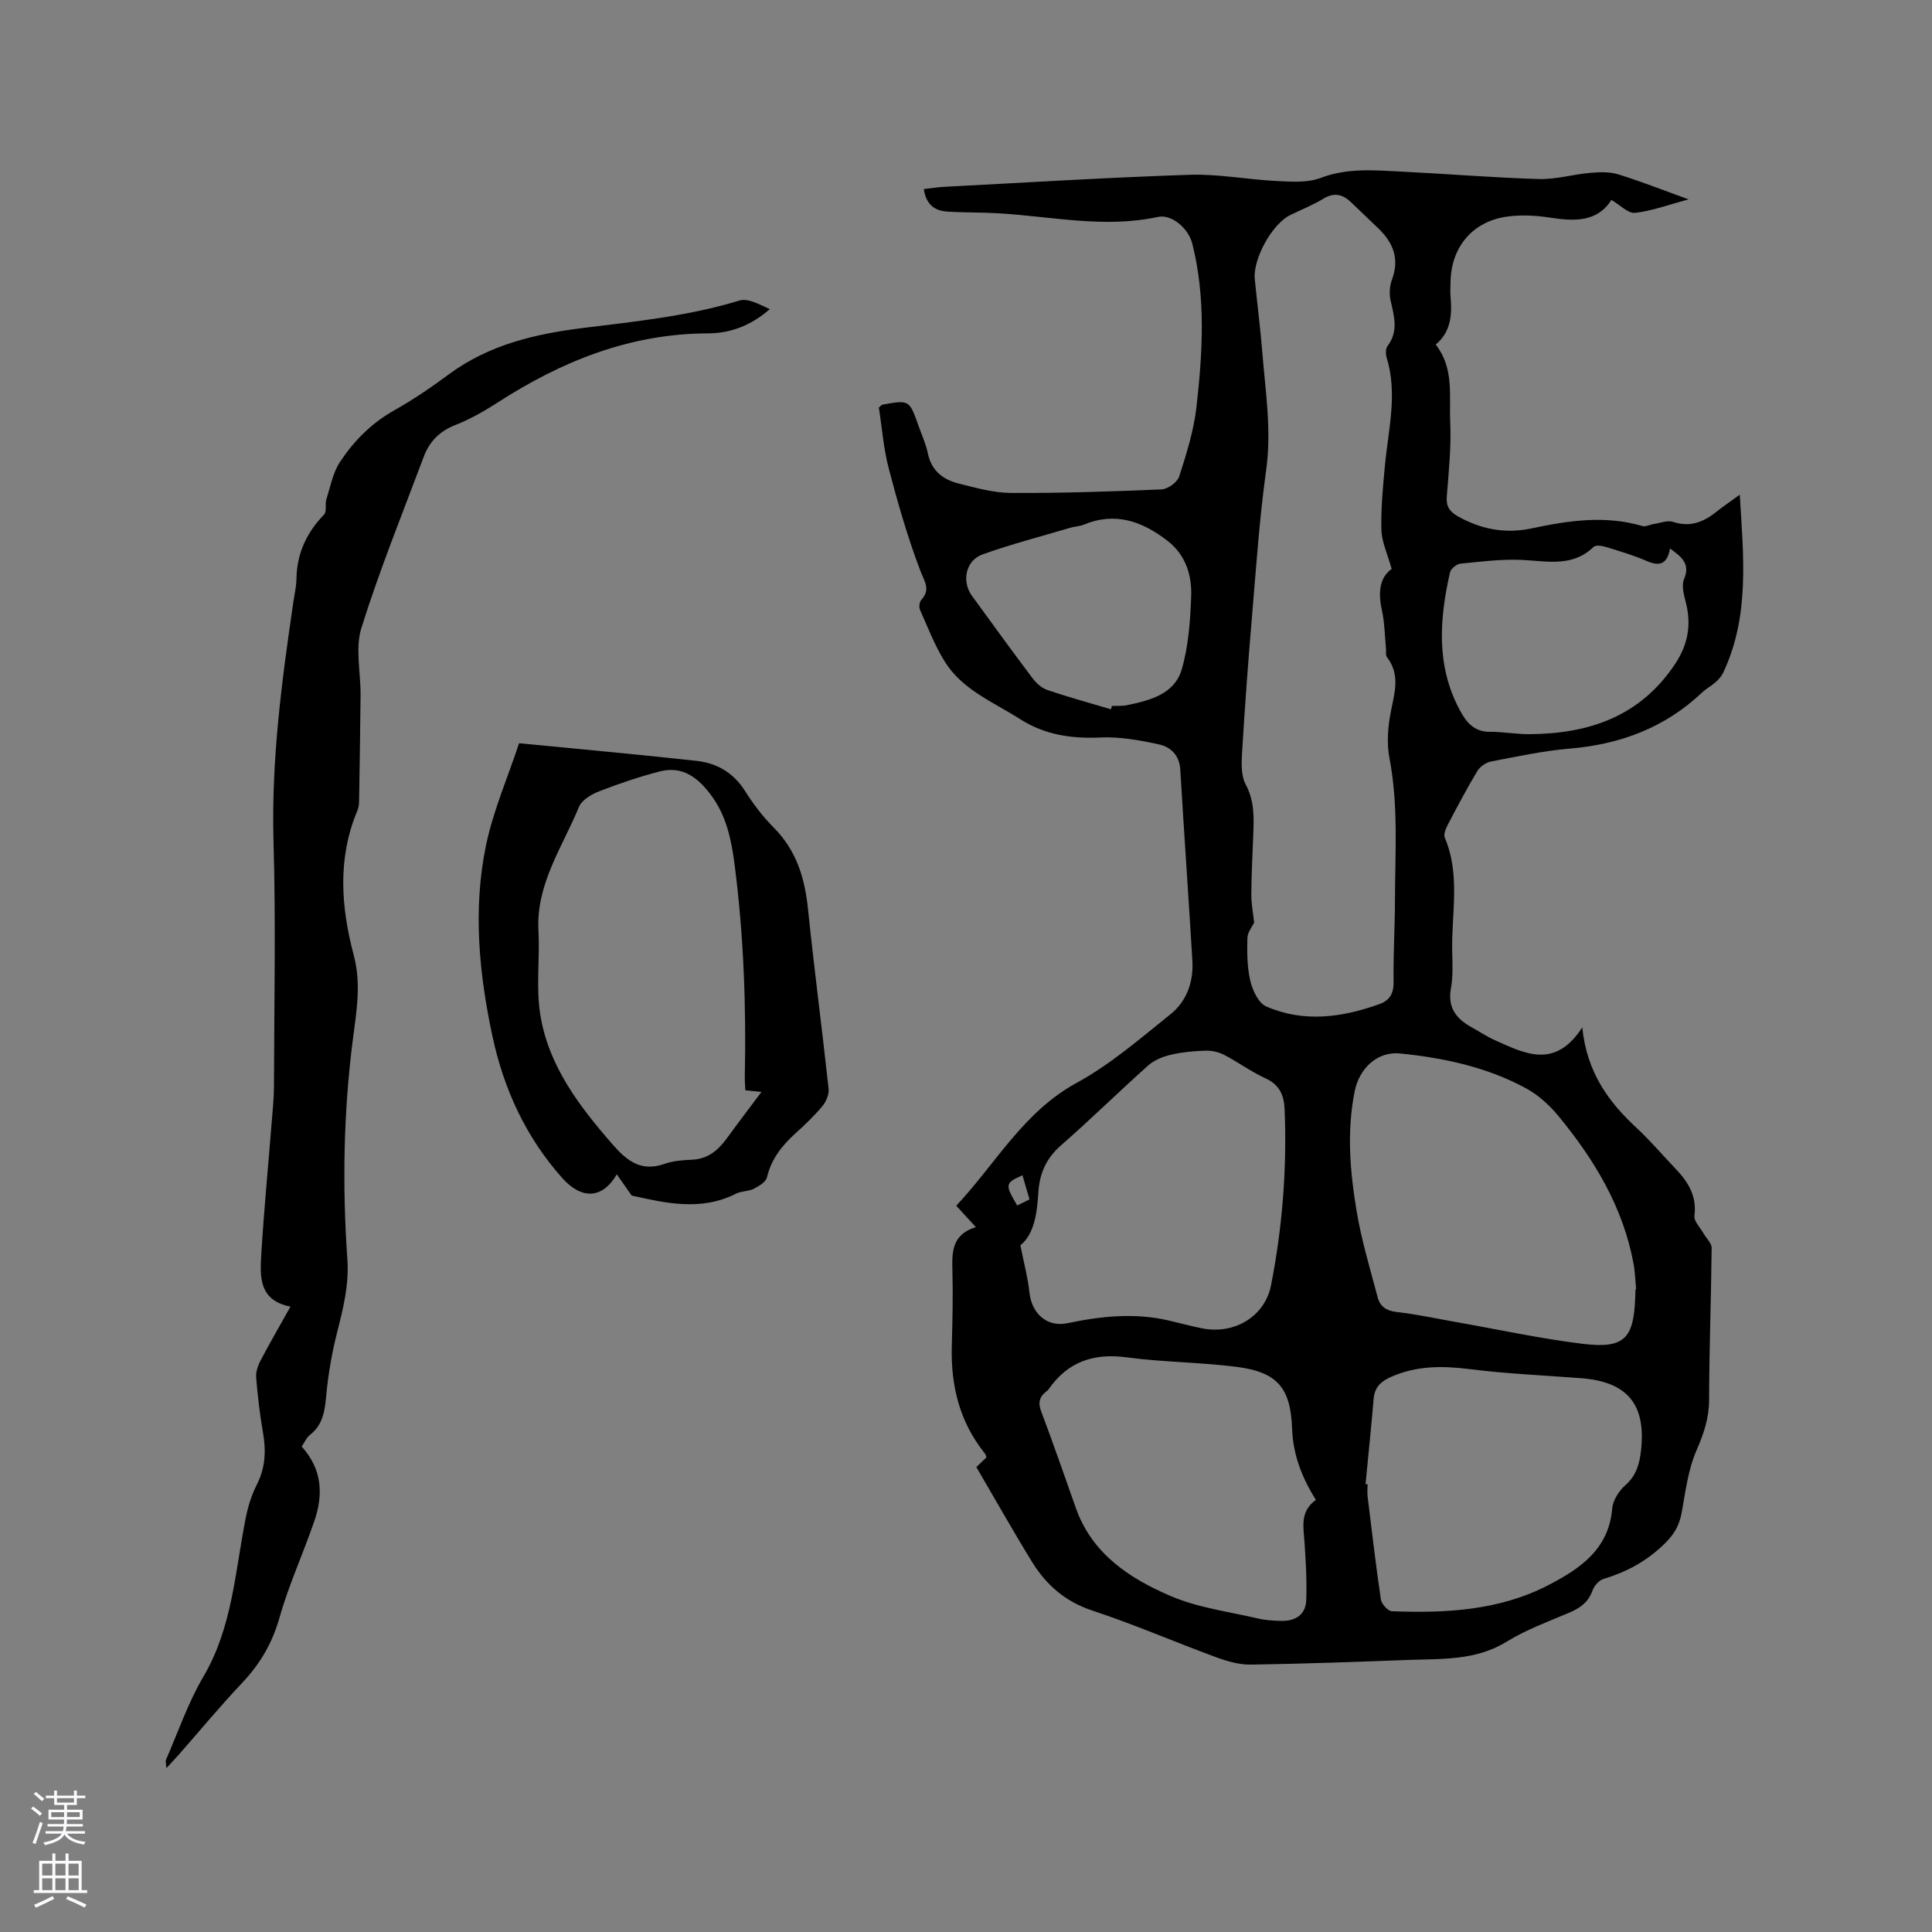 <svg enable-background="new 0 0 400 400" viewBox="0 0 400 400" xmlns="http://www.w3.org/2000/svg"><rect x="0" y="0" width="400" height="400" fill="#808080" stroke="none"/><g fill="#010000"><path d="m327.59 212.71c.96 9.4 5.49 15.48 11.32 20.88 2.79 2.59 5.26 5.53 7.9 8.28s4.54 5.68 4 9.84c-.14 1.11 1.19 2.42 1.87 3.63.58 1.03 1.71 2.04 1.7 3.05-.1 10.48-.51 20.95-.53 31.43-.01 3.83-1.12 7.05-2.63 10.52-1.73 3.97-2.25 8.5-3.05 12.84-.49 2.63-1.47 4.4-3.55 6.44-3.73 3.65-7.85 5.83-12.66 7.3-.92.28-1.9 1.4-2.24 2.36-.86 2.44-2.57 3.65-4.83 4.61-4.39 1.86-8.93 3.52-12.95 6-6.38 3.93-13.35 3.53-20.29 3.78-10.9.4-21.81.81-32.72.97-2.41.03-4.93-.71-7.23-1.56-8.54-3.14-16.91-6.78-25.54-9.63-5.64-1.86-9.58-5.34-12.52-10.13-3.94-6.4-7.62-12.95-11.5-19.58.72-.69 1.38-1.32 2.09-2-.09-.25-.13-.58-.31-.8-5.25-6.51-7.09-14.05-6.86-22.26.15-5.3.26-10.61.12-15.9-.1-3.78.04-7.23 4.86-8.72-1.47-1.6-2.64-2.88-4.06-4.43 8.19-8.71 13.88-19.41 24.95-25.45 6.98-3.8 13.15-9.18 19.41-14.19 3.36-2.69 4.79-6.72 4.53-11.08-.79-13.21-1.72-26.41-2.51-39.62-.18-2.93-1.99-4.64-4.37-5.16-3.97-.87-8.1-1.62-12.12-1.44-6.02.27-11.55-.53-16.7-3.82-5.51-3.52-11.87-6.02-15.52-11.82-2.11-3.36-3.55-7.16-5.18-10.81-.24-.55-.11-1.6.28-2.04 1.97-2.19.66-3.76-.21-6.05-2.61-6.88-4.66-14-6.53-21.14-1.09-4.16-1.41-8.53-2.05-12.63.44-.36.58-.57.75-.6 5.56-1 5.56-.99 7.44 4.33.67 1.9 1.54 3.75 1.94 5.71.73 3.62 3.15 5.48 6.38 6.29 3.58.9 7.26 1.93 10.9 1.95 10.38.05 20.76-.29 31.13-.74 1.29-.06 3.26-1.48 3.64-2.67 1.51-4.71 3.03-9.52 3.58-14.4 1.27-11.28 1.95-22.62-.87-33.82-.8-3.17-4.28-6.13-7.1-5.52-11.16 2.42-22.15-.14-33.21-.76-3.48-.2-6.98-.12-10.45-.35-2.58-.17-4.37-1.47-4.82-4.66 1.45-.16 2.85-.39 4.26-.46 16.93-.88 33.85-1.94 50.79-2.49 5.99-.2 12.02 1 18.04 1.29 3.03.15 6.36.39 9.08-.65 5.51-2.09 11.03-1.59 16.59-1.31 9.52.47 19.03 1.26 28.56 1.55 3.53.1 7.07-.97 10.63-1.28 1.93-.17 4.01-.25 5.82.31 4.62 1.42 9.12 3.21 14.58 5.18-4.32 1.15-7.67 2.42-11.12 2.79-1.42.15-3.04-1.61-4.88-2.68-2.92 4.64-7.7 4.45-12.84 3.65-2.88-.45-5.93-.59-8.8-.19-7.12.99-11.56 6.35-11.66 13.53-.02 1.06-.09 2.13.01 3.18.34 3.71.01 7.2-3.08 9.78 3.84 4.9 2.76 10.59 3 15.92.24 5.17-.3 10.38-.71 15.56-.16 2.03.6 3.1 2.24 4.04 4.81 2.75 9.93 3.69 15.32 2.54 7.63-1.62 15.22-2.76 22.93-.49.69.2 1.57-.3 2.37-.42 1.33-.2 2.83-.82 3.98-.44 3.59 1.18 6.4.01 9.1-2.18 1.38-1.11 2.86-2.09 4.72-3.45.77 12.88 2.1 25.21-3.47 36.93-.35.73-.96 1.38-1.57 1.92-.87.77-1.94 1.32-2.78 2.12-7.69 7.28-16.92 10.72-27.38 11.6-5.47.46-10.89 1.63-16.29 2.67-1.06.2-2.3 1.07-2.86 2-2.18 3.63-4.16 7.38-6.12 11.13-.41.79-.89 1.96-.6 2.64 3.27 7.7 1.36 15.7 1.53 23.57.06 2.54.19 5.14-.26 7.62-.74 4.05 1.16 6.37 4.39 8.13 1.58.86 3.08 1.89 4.72 2.62 6.14 2.72 12.4 6.11 18.08-2.66zm-39.46-94.92c-.87-3.12-2.05-5.57-2.12-8.06-.13-4.42.31-8.87.72-13.29.69-7.45 2.67-14.86.37-22.37-.23-.75-.24-1.89.18-2.44 2.31-3.05 1.36-6.16.63-9.4-.31-1.37-.21-3.02.28-4.33 1.6-4.28.28-7.64-2.8-10.6-1.91-1.83-3.82-3.67-5.74-5.49-1.72-1.63-3.48-1.99-5.68-.66-2.16 1.31-4.55 2.26-6.83 3.37-3.74 1.82-7.77 9.07-7.35 13.3.5 5.06 1.16 10.11 1.56 15.17.65 8.1 1.95 16.13.79 24.38-1.39 9.96-2.06 20.02-2.91 30.05-.79 9.28-1.48 18.56-2.04 27.86-.14 2.38-.33 5.17.72 7.13 1.89 3.54 1.69 7.08 1.55 10.75-.16 4.02-.36 8.05-.39 12.07-.01 1.84.36 3.69.59 5.77-.38.83-1.37 2-1.4 3.21-.08 2.95-.07 6 .6 8.85.46 1.96 1.68 4.6 3.27 5.3 7.77 3.4 15.69 2.32 23.46-.47 2.11-.76 2.98-2.19 2.94-4.61-.09-5.61.27-11.23.28-16.85.02-9.84.75-19.68-1.14-29.48-.6-3.1-.32-6.53.3-9.66.77-3.91 1.97-7.62-.81-11.22-.32-.42-.15-1.22-.21-1.85-.26-2.63-.27-5.31-.84-7.87-.8-3.62-.53-6.74 2.02-8.56zm50.46 149.17c.05 0 .1-.01.15-.01-.17-1.79-.21-3.6-.54-5.36-2.17-11.67-8.1-21.49-15.51-30.49-1.84-2.24-4.14-4.35-6.66-5.73-8.1-4.43-17.02-6.33-26.12-7.26-4.8-.49-8.49 3.13-9.43 7.79-1.69 8.38-.97 16.7.41 24.95 1.01 6.01 2.79 11.9 4.36 17.8.49 1.86 1.81 2.75 3.94 2.99 4.2.47 8.34 1.39 12.51 2.12 8.64 1.52 17.23 3.4 25.93 4.46 8.67 1.05 10.62-1.02 10.93-9.67.05-.53.03-1.06.03-1.59zm-127.33-9.13c.77 3.88 1.56 6.75 1.86 9.67.44 4.41 3.61 7.34 7.85 6.46 7.01-1.47 13.99-2.21 21.06-.55 2.27.53 4.52 1.14 6.79 1.6 6.76 1.36 13.07-2.45 14.34-8.93 2.35-11.99 3.3-24.11 2.81-36.34-.12-2.94-1.01-5.14-3.97-6.49-2.97-1.35-5.64-3.34-8.55-4.85-1.14-.59-2.58-.91-3.87-.87-2.42.08-4.89.3-7.24.86-1.64.39-3.4 1.11-4.64 2.22-6.08 5.43-11.9 11.17-18.04 16.53-3.03 2.65-4.41 5.74-4.67 9.62-.28 4.36-.81 8.7-3.73 11.07zm71.46 49.43c.14.01.28.03.42.04 0 .85-.09 1.71.01 2.54.87 7.12 1.7 14.24 2.75 21.33.14.93 1.46 2.39 2.28 2.42 11.19.43 22.32-.15 32.48-5.45 6.44-3.35 12.44-7.37 13.13-15.82.14-1.71 1.41-3.67 2.75-4.85 2.3-2.03 2.94-4.55 3.23-7.3 1.01-9.48-2.89-14.1-12.43-14.83-7.7-.59-15.44-.92-23.09-1.88-5.58-.7-10.89-.73-16.14 1.56-2.13.93-3.5 2.12-3.71 4.56-.5 5.91-1.11 11.79-1.68 17.68zm-10.28 3.27c-2.94-4.68-4.74-9.4-4.93-14.8-.3-8.46-3.13-11.68-11.51-12.74-7.55-.96-15.22-.96-22.77-1.97-6.84-.91-12.16.92-16.11 6.59-.12.17-.29.32-.45.44-1.43 1.09-1.81 2.3-1.12 4.12 2.49 6.63 4.83 13.33 7.18 20.01 3.35 9.52 11.12 14.61 19.64 18.26 5.66 2.43 12.03 3.23 18.11 4.66 1.53.36 3.15.45 4.73.49 2.92.07 5.12-1.21 5.23-4.28.15-3.97-.08-7.97-.35-11.95-.21-3.17-1.01-6.4 2.35-8.83zm73.32-196.97c-.56 3.15-2.06 3.79-4.77 2.61s-5.57-2.03-8.4-2.9c-.83-.26-2.19-.49-2.65-.04-4.36 4.21-9.52 2.96-14.71 2.7-4.27-.21-8.59.34-12.87.77-.79.08-1.98 1.05-2.15 1.79-2.19 9.68-2.91 19.29 2 28.49 1.34 2.51 2.93 4.54 6.21 4.53 2.74-.01 5.49.51 8.23.49 12.3-.07 22.89-3.64 30.12-14.47 2.68-4.01 3.44-8.06 2.3-12.66-.4-1.62-.99-3.59-.41-4.96 1.36-3.22-.5-4.58-2.9-6.35zm-115.75 33.29c.07-.23.14-.46.21-.69 1.06-.05 2.15.05 3.17-.17 4.75-.99 9.78-2.28 11.28-7.42 1.4-4.81 1.76-10.01 1.95-15.06.17-4.41-1.13-8.63-4.9-11.54-5.19-4.02-10.79-6.06-17.32-3.35-.87.36-1.87.37-2.78.64-6.08 1.8-12.23 3.39-18.18 5.52-3.53 1.26-4.39 5.6-2.2 8.59 4.12 5.65 8.22 11.32 12.43 16.91.79 1.05 1.9 2.13 3.09 2.54 4.36 1.5 8.82 2.71 13.25 4.03zm-18.32 96.48c-3.61 1.59-3.66 1.9-1.09 6.25.82-.4 1.64-.81 2.55-1.26-.52-1.77-.99-3.37-1.46-4.99z"/><path d="m62.46 299.49c4.33 4.8 4.46 10.06 2.61 15.46-2.3 6.7-5.29 13.19-7.21 19.99-1.49 5.28-4.03 9.58-7.74 13.5-4.52 4.77-8.71 9.85-13.05 14.78-.75.85-1.53 1.67-2.62 2.85-.05-.96-.22-1.43-.07-1.76 2.51-5.75 4.56-11.78 7.72-17.16 6.03-10.24 6.56-21.75 8.78-32.91.47-2.36 1.22-4.74 2.3-6.87 1.77-3.5 1.93-7 1.27-10.76-.66-3.75-1.1-7.55-1.41-11.35-.1-1.16.33-2.49.89-3.55 1.9-3.63 3.97-7.18 6.21-11.19-6.61-1.29-6.32-6.26-6.04-10.9.55-9.09 1.43-18.16 2.15-27.24.19-2.43.46-4.86.47-7.29.04-16.97.4-33.95-.09-50.9-.48-16.75 1.7-33.19 4.12-49.65.23-1.57.61-3.15.63-4.72.07-5.26 2.12-9.56 5.73-13.31.59-.61.14-2.11.46-3.11.83-2.65 1.36-5.55 2.84-7.79 2.87-4.33 6.5-8 11.17-10.63 3.96-2.23 7.75-4.81 11.41-7.52 8.22-6.08 17.8-8.32 27.6-9.54 10.94-1.36 21.87-2.45 32.49-5.7 1.8-.55 4.19.85 6.29 1.78-3.78 3.35-8.13 5.01-12.75 5.02-16.2.04-30.39 5.78-43.72 14.4-2.74 1.77-5.65 3.4-8.68 4.6-3.22 1.27-5.31 3.41-6.47 6.5-4.42 11.78-9.16 23.47-12.92 35.47-1.33 4.24-.14 9.25-.18 13.91-.06 7.37-.19 14.74-.31 22.11-.01.62-.12 1.28-.36 1.85-4.15 9.89-3.38 19.98-.73 29.95 1.57 5.91.55 11.61-.18 17.3-1.97 15.21-2.21 30.43-1.15 45.69.36 5.2-.85 10.05-2.11 14.99-1.06 4.18-1.82 8.48-2.23 12.78-.31 3.26-.58 6.28-3.38 8.49-.72.53-1.1 1.5-1.74 2.43z"/><path d="m107.47 153.88c12.61 1.23 24.69 2.32 36.74 3.65 4.24.47 7.7 2.48 10.09 6.31 1.68 2.68 3.66 5.25 5.88 7.49 4.68 4.7 6.44 10.4 7.1 16.81 1.28 12.43 2.92 24.82 4.27 37.25.13 1.15-.49 2.66-1.25 3.58-1.68 2.03-3.61 3.88-5.58 5.65-2.81 2.53-5.02 5.33-5.93 9.14-.23.97-1.67 1.83-2.74 2.37-1.1.56-2.54.44-3.65 1-7.39 3.74-14.82 1.88-21.62.4-1.13-1.61-2-2.86-3.08-4.4-3.01 5.18-7.33 5.21-11.29.77-7.52-8.43-12.09-18.36-14.44-29.3-2.8-13.04-4.07-26.28-1.38-39.43 1.5-7.28 4.55-14.25 6.88-21.29zm46.85 71.85c-.05-1.13-.14-1.97-.12-2.8.31-14.64-.23-29.24-2.09-43.78-.65-5.09-1.65-10.06-4.73-14.3-2.62-3.6-5.88-6.38-10.71-5.15-4.29 1.1-8.51 2.54-12.64 4.14-1.6.62-3.58 1.8-4.16 3.22-3.42 8.31-8.9 15.96-8.39 25.62.31 5.8-.53 11.73.38 17.4 1.7 10.6 8.04 18.91 14.94 26.83 3 3.45 5.95 5.77 10.8 4.05 1.76-.62 3.74-.77 5.64-.85 3.3-.14 5.43-1.94 7.25-4.44 2.36-3.25 4.8-6.43 7.16-9.59-.74-.07-1.88-.19-3.33-.35z"/></g><path d="m6.44 374.46.42-.45c.65.47 1.27.95 1.85 1.44l-.45.49c-.65-.56-1.25-1.06-1.82-1.48m.93 7.33-.63-.26c.55-1.36 1.05-2.8 1.52-4.33.19.1.38.19.59.27-.46 1.29-.95 2.73-1.48 4.32m-.38-10.38.44-.42c.43.34 1.01.82 1.74 1.44l-.49.49c-.53-.51-1.09-1.01-1.69-1.51m2.5.35h1.72v-1.04h.59v1.04h3.52v-1.04h.59v1.04h1.75v.53h-1.75v1.42h-2.03v.97h3.22v2.03h-3.24c0 .35-.01.66-.03.93h3.32v.53h-3.37c-.03.27-.08.58-.15.94h3.96v.53h-3.71c.67.92 1.93 1.48 3.79 1.68-.13.24-.23.44-.29.59-2.13-.38-3.48-1.08-4.04-2.12-.43.97-1.77 1.72-4.03 2.23-.09-.19-.2-.37-.33-.55 2.1-.42 3.37-1.03 3.81-1.83h-3.36v-.53h3.58c.08-.29.13-.61.16-.94h-3.33v-.53h3.39c.02-.27.04-.58.04-.93h-3.23v-2.03h3.25v-.97h-2.07v-1.42h-1.73zm1.12 3.44v1h2.65c.01-.3.02-.44.01-.4v-.25-.35zm1.19-2h3.52v-.91h-3.52zm4.71 2h-2.63v.59c0 .15-.01.28-.01.4h2.64z" fill="#fbfafc"/><path d="m13.56 383.74h.63v1.52h2.72v6.07h1.13v.6h-11.06v-.6h1.13v-6.07h2.73v-1.52h.63v1.52h2.1v-1.52zm-2.69 8.83.38.56c-1.24.63-2.53 1.25-3.85 1.85-.1-.21-.21-.42-.34-.63 1.36-.55 2.63-1.15 3.81-1.78m-2.13-4.27h2.1v-2.45h-2.1zm0 3.04h2.1v-2.46h-2.1zm2.72-3.04h2.1v-2.45h-2.1zm0 3.04h2.1v-2.46h-2.1zm6.07 3.6c-1.41-.71-2.7-1.3-3.86-1.78l.35-.56c1.45.62 2.75 1.19 3.88 1.72zm-1.25-9.09h-2.1v2.45h2.1zm-2.09 5.49h2.1v-2.46h-2.1z" fill="#fbfafc"/></svg>